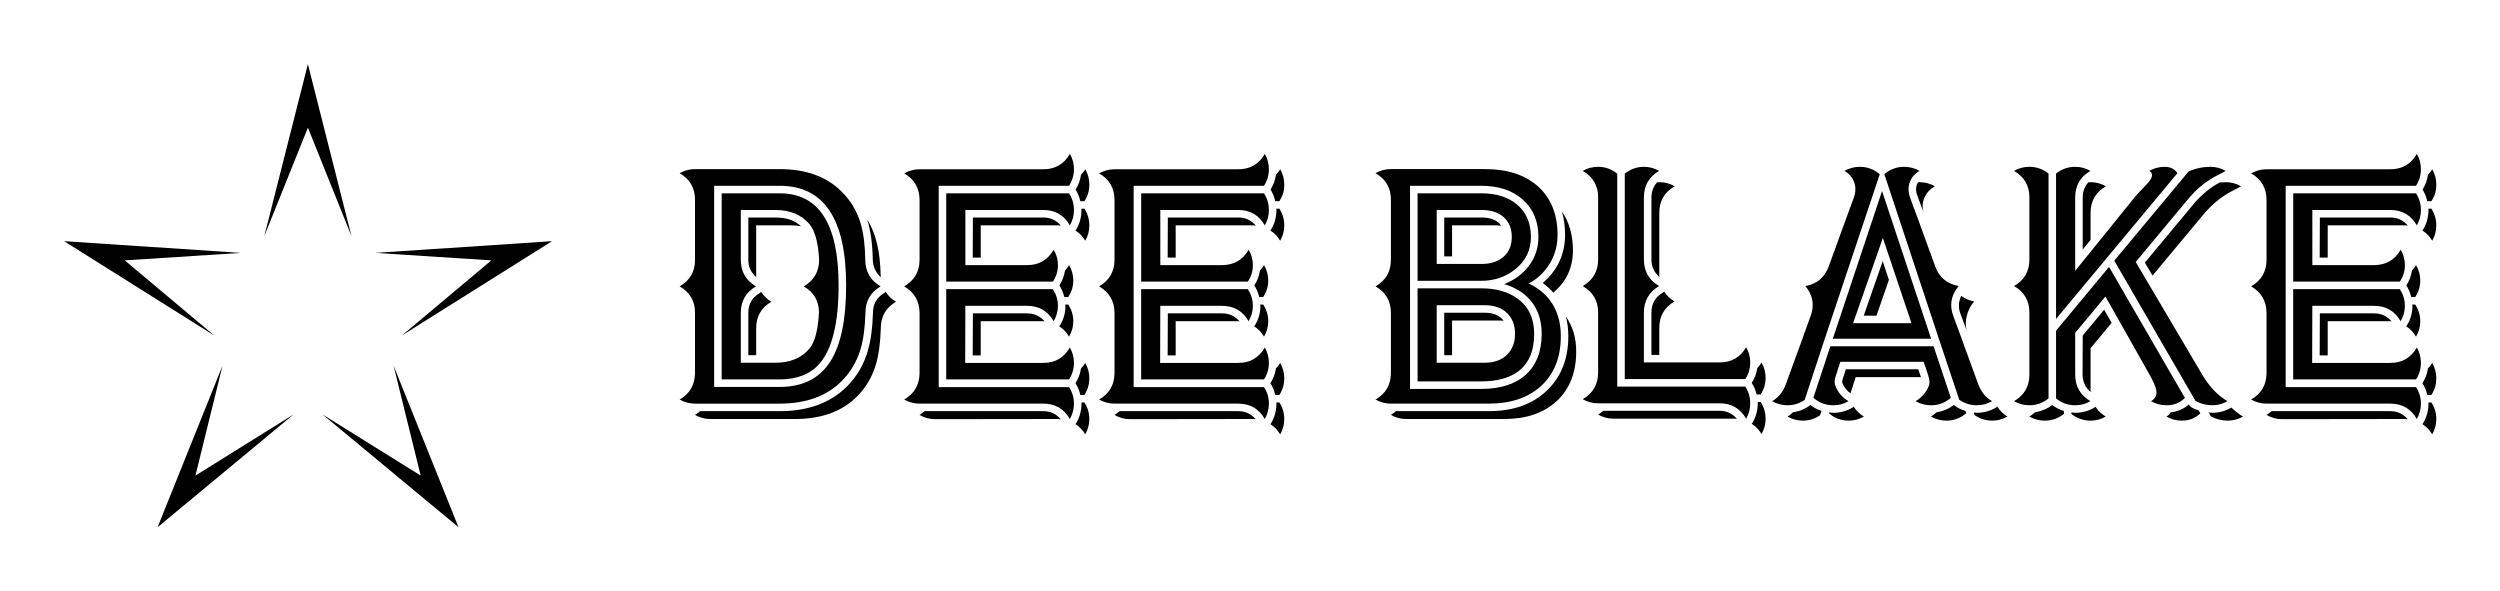
        <svg xmlns="http://www.w3.org/2000/svg" xmlns:xlink="http://www.w3.org/1999/xlink" version="1.1" width="3162.2" height="747.973" viewBox="0 0 3162.2 747.973">
			
			<g transform="scale(8.11) translate(10, 10)">
				<defs id="SvgjsDefs1029"/><g id="SvgjsG1030" featureKey="symbolFeature-0" transform="matrix(0.844,0,0,0.844,-4.155,-6.084)" fill="#000"><path xmlns="http://www.w3.org/2000/svg" d="M49.974,18.946l-8.055,20.035l8.05-31.772l8.061,31.81L49.974,18.946z M95.077,39.929l-32.664,2.163l21.462,1.384  L67.321,57.373L95.077,39.929z M65.797,62.909l5.015,20.337l-18.135-11.3L77.806,92.79L65.797,62.909z M32.68,57.373L16.126,43.476  l21.462-1.384L4.923,39.929L32.68,57.373z M47.322,71.946l-18.134,11.3l5.015-20.337L22.193,92.791L47.322,71.946z"/></g><g id="SvgjsG1031" featureKey="nameFeature-0" transform="matrix(1.306,0,0,1.306,95.49,0.713)" fill="#000"><path d="M23.457 22.812 c-0.039 -1.914 -0.26 -3.509 -0.664 -4.785 c1.016 1.575 1.55 3.789 1.602 6.641 l0.02 0.117 l0 0.117 c-0.625 -0.56 -0.944 -1.256 -0.957 -2.09 z M11.816 17.773 c1.315 0 2.337 0.345 3.066 1.035 c-0.391 -0.065 -0.801 -0.098 -1.23 -0.098 l-4.121 0 l0 6.074 l0.02 0.117 c-0.638 -0.547 -0.957 -1.237 -0.957 -2.07 l0 -5.059 l3.223 0 z M9.531 34.219 l-0.938 0 l0 -5.059 c0 -1.055 0.462 -1.849 1.387 -2.383 l0.137 -0.137 c0.326 0.508 0.736 0.905 1.23 1.191 c-1.211 0.703 -1.816 1.758 -1.816 3.164 l0 3.223 z M25 26.66 c0.326 0.495 0.736 0.885 1.23 1.172 c-1.211 0.703 -1.816 1.758 -1.816 3.164 c-0.052 1.758 -0.247 3.203 -0.586 4.336 c-0.443 1.484 -1.198 2.76 -2.266 3.828 c-1.784 1.784 -4.245 2.676 -7.383 2.676 l-10.117 0 c-0.651 0 -1.263 -0.163 -1.836 -0.488 c0.195 -0.117 0.397 -0.267 0.605 -0.449 l9.492 0 c3.398 0 6.081 -0.983 8.047 -2.949 c1.172 -1.172 1.999 -2.578 2.481 -4.219 c0.365 -1.211 0.573 -2.734 0.625 -4.57 c0 -1.055 0.456 -1.849 1.367 -2.383 z M15.215 25.996 c1.211 -0.703 1.823 -1.758 1.836 -3.164 c-0.104 -2.018 -0.482 -3.431 -1.133 -4.238 c-0.951 -1.146 -2.318 -1.719 -4.102 -1.719 l-4.121 0 l0 5.957 c0 1.406 0.605 2.461 1.816 3.164 c-1.211 0.703 -1.816 1.758 -1.816 3.164 l0 5.957 l4.121 0 c1.784 0 3.151 -0.573 4.102 -1.719 c0.638 -0.794 1.009 -2.24 1.113 -4.336 c-0.026 -1.354 -0.631 -2.376 -1.816 -3.066 z M12.344 14.883 c4.688 0 7.031 3.665 7.031 10.996 c0 4.466 -0.762 7.585 -2.285 9.355 c-1.094 1.25 -2.682 1.875 -4.766 1.875 l-6.914 0 l0 -22.227 l6.934 0 z M12.324 38.008 c2.721 0 4.727 -0.99 6.016 -2.969 c1.289 -1.966 1.934 -5.019 1.934 -9.16 c0 -7.93 -2.643 -11.895 -7.93 -11.895 l-7.832 0 l0 24.023 l7.812 0 z M24.395 25.996 c-1.211 0.703 -1.816 1.758 -1.816 3.164 c-0.052 1.758 -0.247 3.203 -0.586 4.336 c-0.443 1.484 -1.198 2.76 -2.266 3.828 c-1.784 1.784 -4.251 2.676 -7.402 2.676 l-10.098 0 c-0.651 0 -1.263 -0.163 -1.836 -0.488 c1.211 -0.703 1.823 -1.758 1.836 -3.164 l0 -7.207 c0 -1.393 -0.612 -2.441 -1.836 -3.144 c1.224 -0.703 1.836 -1.751 1.836 -3.144 l0 -7.207 c0 -1.406 -0.612 -2.461 -1.836 -3.164 c0.573 -0.326 1.185 -0.488 1.836 -0.488 l10.098 0 c3.151 0 5.619 0.892 7.402 2.676 c1.094 1.081 1.855 2.357 2.285 3.828 c0.339 1.133 0.521 2.578 0.547 4.336 c0.013 1.406 0.625 2.461 1.836 3.164 z M41.894 29.219 c0.833 0 1.53 0.319 2.09 0.957 l-0.254 -0.02 l-7.383 0 l0 4.082 l-0.957 0 l0.02 -5.019 l6.484 0 z M47.676 14.434 c0.339 -0.534 0.553 -1.12 0.645 -1.758 c0.208 -0.221 0.378 -0.443 0.508 -0.664 c0.326 0.56 0.488 1.165 0.488 1.816 l0 0.059 c0 0.69 -0.195 1.335 -0.586 1.934 l-0.488 0 c-0.117 -0.508 -0.306 -0.97 -0.566 -1.387 z M47.402 25.293 c0 0.703 -0.202 1.361 -0.605 1.973 l-0.469 0 c-0.13 -0.508 -0.326 -0.97 -0.586 -1.387 c0.352 -0.547 0.573 -1.133 0.664 -1.758 c0.195 -0.221 0.358 -0.443 0.488 -0.664 c0.339 0.573 0.508 1.185 0.508 1.836 z M45.84 30.605 c0.417 -0.703 0.625 -1.465 0.625 -2.285 l-0.02 -0.078 l0 -0.078 l0.352 0 c0.404 0.625 0.605 1.289 0.605 1.992 c0 0.651 -0.169 1.263 -0.508 1.836 c-0.286 -0.495 -0.677 -0.905 -1.172 -1.23 c0.052 -0.065 0.091 -0.117 0.117 -0.156 z M48.32 35.801 c0.208 -0.208 0.378 -0.43 0.508 -0.664 c0.326 0.573 0.488 1.185 0.488 1.836 c0 0.716 -0.195 1.38 -0.586 1.992 l-0.488 0 c-0.117 -0.521 -0.312 -0.99 -0.586 -1.406 c0.352 -0.534 0.573 -1.12 0.664 -1.758 z M48.73 39.863 c0.391 0.599 0.586 1.256 0.586 1.973 c0 0.651 -0.163 1.263 -0.488 1.836 c-0.286 -0.495 -0.677 -0.905 -1.172 -1.23 c0.052 -0.065 0.091 -0.117 0.117 -0.156 c0.404 -0.703 0.605 -1.465 0.605 -2.285 l0 -0.137 l0.352 0 z M43.828 17.773 c0.833 0 1.53 0.319 2.09 0.957 l-0.137 0 l-0.117 -0.02 l-9.316 0 l0 3.848 l-0.957 0 l0.02 -4.785 l8.418 0 z M48.73 16.719 c0.391 0.612 0.586 1.276 0.586 1.992 c0 0.664 -0.163 1.276 -0.488 1.836 c-0.286 -0.495 -0.677 -0.905 -1.172 -1.23 c0.052 -0.065 0.091 -0.117 0.117 -0.156 c0.404 -0.703 0.605 -1.465 0.605 -2.285 l0 -0.156 l0.352 0 z M43.828 40.898 c0.833 0 1.523 0.319 2.07 0.957 l-0.117 0 l-0.117 -0.02 l-14.785 0.02 c-0.651 0 -1.263 -0.169 -1.836 -0.508 c0.195 -0.117 0.397 -0.267 0.605 -0.449 l14.18 0 z M43.828 12.012 c1.406 0 2.461 -0.612 3.164 -1.836 c0.326 0.56 0.488 1.165 0.488 1.816 c0 0.716 -0.195 1.38 -0.586 1.992 l-15.566 0 l0 24.043 l15.566 0 c0.391 0.599 0.586 1.256 0.586 1.973 c0 0.651 -0.163 1.263 -0.488 1.836 c-0.703 -1.224 -1.758 -1.836 -3.164 -1.836 l-14.785 0 c-0.651 0 -1.263 -0.163 -1.836 -0.488 c1.211 -0.703 1.823 -1.751 1.836 -3.144 l0 -7.207 c-0.013 -1.406 -0.625 -2.461 -1.836 -3.164 c1.211 -0.703 1.823 -1.751 1.836 -3.144 l0 -7.207 c-0.013 -1.393 -0.625 -2.441 -1.836 -3.144 c0.573 -0.326 1.185 -0.488 1.836 -0.488 l14.785 0 z M45.059 30.156 c-0.703 -1.224 -1.758 -1.836 -3.164 -1.836 l-7.383 0 l-0.02 6.816 l9.336 0 c1.406 0 2.461 -0.612 3.164 -1.836 c0.326 0.573 0.488 1.185 0.488 1.836 c0 0.716 -0.195 1.374 -0.586 1.973 l-14.668 0 l0 -10.781 l12.734 0 c0.404 0.625 0.605 1.289 0.605 1.992 c0 0.651 -0.169 1.263 -0.508 1.836 z M32.227 14.883 l14.668 0 c0.391 0.612 0.586 1.276 0.586 1.992 c0 0.664 -0.163 1.276 -0.488 1.836 c-0.703 -1.224 -1.758 -1.836 -3.164 -1.836 l-9.316 0 l0 6.582 l7.383 0 c1.406 0 2.461 -0.612 3.164 -1.836 c0.339 0.573 0.508 1.185 0.508 1.836 c0 0.703 -0.202 1.361 -0.605 1.973 l-12.734 0 l0 -10.547 z M65.175 29.219 c0.833 0 1.53 0.319 2.09 0.957 l-0.254 -0.02 l-7.383 0 l0 4.082 l-0.957 0 l0.02 -5.019 l6.484 0 z M70.957 14.434 c0.339 -0.534 0.553 -1.12 0.645 -1.758 c0.208 -0.221 0.378 -0.443 0.508 -0.664 c0.326 0.56 0.488 1.165 0.488 1.816 l0 0.059 c0 0.69 -0.195 1.335 -0.586 1.934 l-0.488 0 c-0.117 -0.508 -0.306 -0.97 -0.566 -1.387 z M70.683 25.293 c0 0.703 -0.202 1.361 -0.605 1.973 l-0.469 0 c-0.13 -0.508 -0.326 -0.97 -0.586 -1.387 c0.352 -0.547 0.573 -1.133 0.664 -1.758 c0.195 -0.221 0.358 -0.443 0.488 -0.664 c0.339 0.573 0.508 1.185 0.508 1.836 z M69.121 30.605 c0.417 -0.703 0.625 -1.465 0.625 -2.285 l-0.02 -0.078 l0 -0.078 l0.352 0 c0.404 0.625 0.605 1.289 0.605 1.992 c0 0.651 -0.169 1.263 -0.508 1.836 c-0.286 -0.495 -0.677 -0.905 -1.172 -1.23 c0.052 -0.065 0.091 -0.117 0.117 -0.156 z M71.601 35.801 c0.208 -0.208 0.378 -0.43 0.508 -0.664 c0.326 0.573 0.488 1.185 0.488 1.836 c0 0.716 -0.195 1.38 -0.586 1.992 l-0.488 0 c-0.117 -0.521 -0.312 -0.99 -0.586 -1.406 c0.352 -0.534 0.573 -1.12 0.664 -1.758 z M72.011 39.863 c0.391 0.599 0.586 1.256 0.586 1.973 c0 0.651 -0.163 1.263 -0.488 1.836 c-0.286 -0.495 -0.677 -0.905 -1.172 -1.23 c0.052 -0.065 0.091 -0.117 0.117 -0.156 c0.404 -0.703 0.605 -1.465 0.605 -2.285 l0 -0.137 l0.352 0 z M67.109 17.773 c0.833 0 1.53 0.319 2.09 0.957 l-0.137 0 l-0.117 -0.02 l-9.316 0 l0 3.848 l-0.957 0 l0.02 -4.785 l8.418 0 z M72.011 16.719 c0.391 0.612 0.586 1.276 0.586 1.992 c0 0.664 -0.163 1.276 -0.488 1.836 c-0.286 -0.495 -0.677 -0.905 -1.172 -1.23 c0.052 -0.065 0.091 -0.117 0.117 -0.156 c0.404 -0.703 0.605 -1.465 0.605 -2.285 l0 -0.156 l0.352 0 z M67.109 40.898 c0.833 0 1.523 0.319 2.07 0.957 l-0.117 0 l-0.117 -0.02 l-14.785 0.02 c-0.651 0 -1.263 -0.169 -1.836 -0.508 c0.195 -0.117 0.397 -0.267 0.605 -0.449 l14.18 0 z M67.109 12.012 c1.406 0 2.461 -0.612 3.164 -1.836 c0.326 0.56 0.488 1.165 0.488 1.816 c0 0.716 -0.195 1.38 -0.586 1.992 l-15.566 0 l0 24.043 l15.566 0 c0.391 0.599 0.586 1.256 0.586 1.973 c0 0.651 -0.163 1.263 -0.488 1.836 c-0.703 -1.224 -1.758 -1.836 -3.164 -1.836 l-14.785 0 c-0.651 0 -1.263 -0.163 -1.836 -0.488 c1.211 -0.703 1.823 -1.751 1.836 -3.144 l0 -7.207 c-0.013 -1.406 -0.625 -2.461 -1.836 -3.164 c1.211 -0.703 1.823 -1.751 1.836 -3.144 l0 -7.207 c-0.013 -1.393 -0.625 -2.441 -1.836 -3.144 c0.573 -0.326 1.185 -0.488 1.836 -0.488 l14.785 0 z M68.34 30.156 c-0.703 -1.224 -1.758 -1.836 -3.164 -1.836 l-7.383 0 l-0.02 6.816 l9.336 0 c1.406 0 2.461 -0.612 3.164 -1.836 c0.326 0.573 0.488 1.185 0.488 1.836 c0 0.716 -0.195 1.374 -0.586 1.973 l-14.668 0 l0 -10.781 l12.734 0 c0.404 0.625 0.605 1.289 0.605 1.992 c0 0.651 -0.169 1.263 -0.508 1.836 z M55.508 14.883 l14.668 0 c0.391 0.612 0.586 1.276 0.586 1.992 c0 0.664 -0.163 1.276 -0.488 1.836 c-0.703 -1.224 -1.758 -1.836 -3.164 -1.836 l-9.316 0 l0 6.582 l7.383 0 c1.406 0 2.461 -0.612 3.164 -1.836 c0.339 0.573 0.508 1.185 0.508 1.836 c0 0.703 -0.202 1.361 -0.605 1.973 l-12.734 0 l0 -10.547 z M96.152 17.773 c1.12 0 1.901 0.326 2.344 0.977 l-0.254 -0.02 l-0.254 -0.02 l-5.352 0 l0 3.711 l-0.938 0 l0 -4.648 l4.453 0 z M92.637 34.219 l-0.938 0 l0 -5.078 l4.805 0 c1.055 0 1.816 0.319 2.285 0.957 c-0.143 -0.013 -0.293 -0.02 -0.449 -0.02 l-5.703 0 l0 4.141 z M105.761 17.07 c0.872 1.276 1.309 2.819 1.309 4.629 c0 2.057 -0.781 3.737 -2.344 5.039 c-0.365 -0.417 -0.781 -0.794 -1.25 -1.133 l0.039 -0.059 c0.742 -0.625 1.341 -1.367 1.797 -2.227 c0.547 -1.068 0.82 -2.22 0.82 -3.457 c0 -0.99 -0.124 -1.921 -0.371 -2.793 z M106.23 29.609 c0.82 1.146 1.23 2.533 1.23 4.16 c0 2.552 -0.801 4.551 -2.402 5.996 c-1.55 1.38 -3.607 2.07 -6.172 2.07 l-11.719 0 c-0.651 0 -1.263 -0.163 -1.836 -0.488 c0.195 -0.117 0.397 -0.267 0.605 -0.449 l11.113 0 c2.877 0 5.176 -0.814 6.894 -2.441 s2.578 -3.802 2.578 -6.523 c0 -0.82 -0.098 -1.595 -0.293 -2.324 z M96.132 38.242 c2.292 0 4.069 -0.573 5.332 -1.719 c1.25 -1.146 1.875 -2.767 1.875 -4.863 c0 -1.602 -0.443 -2.93 -1.328 -3.984 c-0.768 -0.898 -1.816 -1.55 -3.144 -1.953 c1.198 -0.469 2.162 -1.172 2.891 -2.109 c0.794 -1.016 1.191 -2.188 1.191 -3.516 c0 -1.862 -0.619 -3.346 -1.855 -4.453 s-2.891 -1.66 -4.961 -1.66 l-8.516 0 l0 24.258 l8.516 0 z M104.335 27.676 c0.859 1.159 1.289 2.578 1.289 4.258 c0 2.552 -0.801 4.551 -2.402 5.996 c-1.55 1.38 -3.607 2.07 -6.172 2.07 l-11.719 0 c-0.651 0 -1.263 -0.163 -1.836 -0.488 c1.224 -0.716 1.836 -1.771 1.836 -3.164 l0 -7.188 c0 -1.406 -0.612 -2.461 -1.836 -3.164 c1.224 -0.703 1.836 -1.758 1.836 -3.164 l0 -7.188 c0 -1.406 -0.612 -2.461 -1.836 -3.164 c0.573 -0.326 1.185 -0.488 1.836 -0.488 l11.25 0 c2.708 0 4.837 0.71 6.387 2.129 c1.51 1.406 2.266 3.32 2.266 5.742 c0 1.406 -0.397 2.676 -1.191 3.809 c-0.651 0.898 -1.406 1.556 -2.266 1.973 c1.055 0.495 1.908 1.172 2.559 2.031 z M96.503 35.117 c1.185 0 2.103 -0.339 2.754 -1.016 c0.599 -0.625 0.898 -1.439 0.898 -2.441 s-0.299 -1.81 -0.898 -2.422 c-0.651 -0.664 -1.569 -0.996 -2.754 -0.996 l-5.703 0 l0 6.875 l5.703 0 z M96.132 26.23 c1.745 0 3.177 0.404 4.297 1.211 c1.341 0.964 2.012 2.37 2.012 4.219 c0 2.123 -0.69 3.659 -2.07 4.609 c-1.055 0.716 -2.467 1.074 -4.238 1.074 l-7.617 0 l0 -11.113 l7.617 0 z M90.801 16.875 l0 6.445 l5.352 0 c1.133 0 2.025 -0.299 2.676 -0.898 c0.625 -0.573 0.938 -1.348 0.938 -2.324 c0 -0.99 -0.312 -1.771 -0.938 -2.344 c-0.638 -0.586 -1.53 -0.879 -2.676 -0.879 l-5.352 0 z M100.195 23.945 c-1.159 0.924 -2.513 1.387 -4.062 1.387 l-7.617 0 l0 -10.449 l7.617 0 c1.823 0 3.268 0.469 4.336 1.406 c1.055 0.924 1.582 2.194 1.582 3.809 c0 1.562 -0.619 2.845 -1.855 3.848 z M128.418 37.52 c0.352 -0.534 0.573 -1.12 0.664 -1.758 c0.208 -0.221 0.378 -0.443 0.508 -0.664 c0.326 0.56 0.488 1.165 0.488 1.816 c0 0.729 -0.195 1.393 -0.586 1.992 l-0.488 0 c-0.117 -0.508 -0.312 -0.97 -0.586 -1.387 z M116.445 29.121 c0 -1.055 0.456 -1.849 1.367 -2.383 c0.052 -0.026 0.104 -0.065 0.156 -0.117 c0.326 0.495 0.736 0.885 1.23 1.172 c-1.211 0.716 -1.816 1.771 -1.816 3.164 l0 3.223 l-0.938 0 l0 -5.059 z M129.493 39.805 c0.391 0.612 0.586 1.276 0.586 1.992 c0 0.664 -0.163 1.276 -0.488 1.836 c-0.286 -0.495 -0.677 -0.905 -1.172 -1.23 l0.117 -0.156 c0.404 -0.703 0.605 -1.465 0.605 -2.285 l0 -0.156 l0.352 0 z M117.109 13.574 l0.137 0 l0.137 -0.02 c0.651 0 1.263 0.163 1.836 0.488 c-1.224 0.703 -1.836 1.758 -1.836 3.164 l0 7.656 c-0.625 -0.547 -0.938 -1.237 -0.938 -2.07 l0 -7.422 c0 -0.677 0.221 -1.276 0.664 -1.797 z M124.59 40.859 c0.833 0 1.523 0.319 2.07 0.957 l-0.117 -0.02 l-14.629 0 c-0.651 0 -1.263 -0.163 -1.836 -0.488 c0.195 -0.117 0.397 -0.267 0.605 -0.449 l13.906 0 z M127.657 37.969 c0.391 0.612 0.586 1.276 0.586 1.992 c0 0.664 -0.163 1.276 -0.488 1.836 c-0.703 -1.224 -1.758 -1.836 -3.164 -1.836 l-14.512 0 c-0.651 0 -1.263 -0.163 -1.836 -0.488 c1.211 -0.703 1.823 -1.758 1.836 -3.164 l0 -7.188 c0 -1.393 -0.612 -2.448 -1.836 -3.164 c1.224 -0.703 1.836 -1.758 1.836 -3.164 l0 -7.422 c0 -1.406 -0.612 -2.461 -1.836 -3.164 c0.56 -0.326 1.172 -0.488 1.836 -0.488 c0.846 0 1.608 0.273 2.285 0.82 l0 25.43 l15.293 0 z M124.59 35.078 c1.406 0 2.461 -0.605 3.164 -1.816 c0.326 0.56 0.488 1.165 0.488 1.816 c0 0.729 -0.195 1.393 -0.586 1.992 l-14.395 0 l0 -24.531 c0.677 -0.547 1.439 -0.82 2.285 -0.82 c0.651 0 1.256 0.163 1.816 0.488 c-1.211 0.703 -1.816 1.758 -1.816 3.164 l0 7.422 c0 1.406 0.605 2.461 1.816 3.164 c-1.211 0.716 -1.816 1.771 -1.816 3.164 l0 5.957 l9.043 0 z M144.063 22.988 l0.742 2.227 l-1.484 4.277 l-1.523 0 z M150.293 14.043 c-0.573 0.326 -0.99 0.781 -1.25 1.367 c-0.143 0.326 -0.215 0.658 -0.215 0.996 c0 0.286 0.052 0.579 0.156 0.879 c-0.495 -1.367 -0.768 -2.109 -0.82 -2.227 c-0.078 -0.234 -0.117 -0.456 -0.117 -0.664 c0 -0.299 0.078 -0.573 0.234 -0.82 l0.098 -0.02 l0.078 0 c0.664 0 1.276 0.163 1.836 0.488 z M148.301 35.898 c0.117 0.326 0.228 0.638 0.332 0.937 l-7.793 0 c0 0.013 -0.026 0.091 -0.078 0.234 l-0.02 0.098 l-0.039 0.117 l-0.098 0.254 c-0.143 0.495 -0.247 0.82 -0.312 0.977 l-0.078 0.254 c-0.456 -0.326 -0.781 -0.742 -0.977 -1.25 c-0.013 -0.026 -0.02 -0.065 -0.02 -0.117 c0 -0.104 0.033 -0.247 0.098 -0.43 c0.026 -0.104 0.078 -0.26 0.156 -0.469 c0.052 -0.182 0.111 -0.384 0.176 -0.605 l8.652 0 z M154.981 27.793 c-0.43 0.508 -0.723 1.087 -0.879 1.738 c-0.078 0.299 -0.117 0.599 -0.117 0.898 c0 0.365 0.065 0.723 0.195 1.074 l-0.84 -2.266 c-0.117 -0.312 -0.176 -0.625 -0.176 -0.938 c0 -0.391 0.091 -0.781 0.273 -1.172 c0.482 0.352 0.996 0.573 1.543 0.664 z M153.965 40.937 l0.059 0.215 c-0.677 0.586 -1.465 0.879 -2.363 0.879 c-0.651 0 -1.263 -0.163 -1.836 -0.488 c0.208 -0.117 0.43 -0.286 0.664 -0.508 c0.768 -0.117 1.458 -0.41 2.07 -0.879 l0.137 0.117 c0.391 0.273 0.807 0.475 1.25 0.605 z M157.754 40.352 c0.326 0.521 0.729 0.918 1.211 1.191 c-0.573 0.326 -1.185 0.488 -1.836 0.488 c-0.755 0 -1.452 -0.221 -2.09 -0.664 l-0.098 -0.293 l0.176 0 l0.176 0.02 c0.807 0 1.562 -0.202 2.266 -0.605 c0.065 -0.039 0.13 -0.085 0.195 -0.137 z M140.586 40.352 c0.339 0.508 0.749 0.905 1.23 1.191 c-0.56 0.326 -1.165 0.488 -1.816 0.488 c-0.898 0 -1.693 -0.299 -2.383 -0.898 l0.039 -0.078 l0.254 0.02 l0.254 0.02 c0.82 0 1.575 -0.202 2.266 -0.605 c0.052 -0.039 0.104 -0.085 0.156 -0.137 z M135.41 40.156 c0.404 0.312 0.853 0.547 1.348 0.703 l-0.176 0.527 c-0.612 0.43 -1.296 0.645 -2.051 0.645 c-0.651 0 -1.263 -0.163 -1.836 -0.488 c0.208 -0.117 0.423 -0.286 0.645 -0.508 c0.703 -0.091 1.341 -0.339 1.914 -0.742 c0.065 -0.039 0.117 -0.085 0.156 -0.137 z M153.36 31.875 c0.091 0.26 0.221 0.625 0.391 1.094 l0.195 0.547 l0.195 0.508 c0.586 1.628 1.029 2.845 1.328 3.652 c0.339 0.911 0.892 1.589 1.66 2.031 c-0.573 0.326 -1.185 0.488 -1.836 0.488 c-0.755 0 -1.452 -0.221 -2.09 -0.664 l-2.422 -7.246 l-6.523 -19.688 c0.69 -0.586 1.478 -0.879 2.363 -0.879 c0.664 0 1.276 0.163 1.836 0.488 c-0.56 0.326 -0.944 0.768 -1.152 1.328 c-0.104 0.273 -0.156 0.56 -0.156 0.859 c0 0.312 0.059 0.638 0.176 0.977 c0.026 0.052 0.117 0.306 0.273 0.762 c0.195 0.521 0.423 1.133 0.684 1.836 c0.703 1.927 1.387 3.809 2.051 5.644 c0.482 1.315 1.419 2.096 2.812 2.344 c-0.599 0.703 -0.898 1.458 -0.898 2.266 c0 0.43 0.085 0.872 0.254 1.328 c0.247 0.664 0.534 1.439 0.859 2.324 z M150.137 33.145 l1.992 5.957 l0.059 0.215 c-0.677 0.586 -1.465 0.879 -2.363 0.879 c-0.651 0 -1.263 -0.163 -1.836 -0.488 c0.755 -0.443 1.289 -1.068 1.602 -1.875 c0.039 -0.117 0.059 -0.247 0.059 -0.391 c0 -0.221 -0.046 -0.475 -0.137 -0.762 c-0.052 -0.169 -0.156 -0.495 -0.312 -0.977 l-0.098 -0.254 c-0.026 -0.065 -0.052 -0.137 -0.078 -0.215 c-0.039 -0.143 -0.065 -0.221 -0.078 -0.234 l-9.941 0 c0 0.013 -0.026 0.091 -0.078 0.234 l-0.039 0.098 l-0.02 0.117 l-0.098 0.254 c-0.143 0.495 -0.247 0.82 -0.312 0.977 c-0.091 0.273 -0.137 0.514 -0.137 0.723 c0 0.156 0.026 0.299 0.078 0.43 c0.299 0.807 0.827 1.432 1.582 1.875 c-0.56 0.326 -1.165 0.488 -1.816 0.488 c-0.898 0 -1.693 -0.299 -2.383 -0.898 l2.031 -6.152 l12.324 0 z M144.082 20.215 l-3.555 10.176 l6.973 0 z M149.844 32.246 l-11.738 0 l5.879 -17.637 z M137.148 32.246 l-2.402 7.305 c-0.612 0.43 -1.296 0.645 -2.051 0.645 c-0.651 0 -1.263 -0.163 -1.836 -0.488 c0.768 -0.443 1.315 -1.12 1.641 -2.031 c0.273 -0.729 0.716 -1.947 1.328 -3.652 l0.195 -0.527 l0.195 -0.527 c0.143 -0.404 0.273 -0.768 0.391 -1.094 c0.299 -0.846 0.579 -1.621 0.84 -2.324 c0.169 -0.456 0.254 -0.898 0.254 -1.328 c0 -0.807 -0.293 -1.562 -0.879 -2.266 c1.38 -0.247 2.311 -1.029 2.793 -2.344 c0.69 -1.875 1.374 -3.756 2.051 -5.644 c0.599 -1.628 0.918 -2.494 0.957 -2.598 c0.117 -0.339 0.176 -0.664 0.176 -0.977 c0 -0.299 -0.052 -0.586 -0.156 -0.859 c-0.208 -0.56 -0.592 -1.003 -1.152 -1.328 c0.573 -0.326 1.185 -0.488 1.836 -0.488 c0.898 0 1.693 0.293 2.383 0.879 z M185.039 13.555 c0.651 0 1.256 0.163 1.816 0.488 l-0.41 0.234 l-0.469 0.234 c-0.391 0.195 -0.723 0.384 -0.996 0.566 c-0.859 0.534 -1.673 1.244 -2.441 2.129 l-6.25 7.5 l-0.918 -1.543 l5.996 -7.207 c0.872 -0.99 1.849 -1.777 2.93 -2.363 c0.286 -0.026 0.534 -0.039 0.742 -0.039 z M168.613 13.574 l0.137 -0.02 l0.137 0 c0.651 0 1.263 0.163 1.836 0.488 c-1.224 0.703 -1.836 1.758 -1.836 3.164 l0 3.242 l-0.938 1.152 l0 -6.231 c0 -0.677 0.221 -1.276 0.664 -1.797 z M171.406 30.352 l-2.519 3.027 l0 5.234 c-0.625 -0.547 -0.944 -1.237 -0.957 -2.07 l0.02 -4.668 l2.559 -3.086 z M181.015 40.488 c0.221 0.117 0.488 0.228 0.801 0.332 l0.176 0.332 c-0.586 0.586 -1.322 0.879 -2.207 0.879 c-0.651 0 -1.263 -0.163 -1.836 -0.488 c0.234 -0.143 0.404 -0.312 0.508 -0.508 c0.846 -0.091 1.569 -0.404 2.168 -0.938 l0.02 0.039 c0.091 0.156 0.215 0.273 0.371 0.352 z M187.089 41.543 c-0.573 0.326 -1.185 0.488 -1.836 0.488 c-0.69 0 -1.354 -0.169 -1.992 -0.508 l-0.273 -0.469 l0.215 0.02 l0.215 0.02 c0.82 0 1.582 -0.208 2.285 -0.625 c0.482 0.456 0.944 0.814 1.387 1.074 z M169.472 40.371 c0.326 0.495 0.736 0.885 1.23 1.172 c-0.56 0.326 -1.165 0.488 -1.816 0.488 c-0.846 0 -1.608 -0.267 -2.285 -0.801 l0 -0.176 l0.215 0.02 l0.234 0.02 c0.807 0 1.562 -0.202 2.266 -0.605 c0.052 -0.026 0.104 -0.065 0.156 -0.117 z M164.316 40.176 c0.417 0.312 0.879 0.547 1.387 0.703 l0 0.352 c-0.677 0.534 -1.439 0.801 -2.285 0.801 c-0.664 0 -1.276 -0.163 -1.836 -0.488 c0.234 -0.143 0.456 -0.312 0.664 -0.508 c0.755 -0.117 1.445 -0.404 2.07 -0.859 z M182.226 36.543 c0.833 1.419 1.836 2.474 3.008 3.164 c-0.56 0.326 -1.165 0.488 -1.816 0.488 c-0.69 0 -1.354 -0.169 -1.992 -0.508 l-9.707 -16.758 l8.867 -10.645 c0.82 -0.378 1.693 -0.566 2.617 -0.566 c0.651 0 1.256 0.163 1.816 0.488 l-0.41 0.234 l-0.469 0.234 c-0.391 0.195 -0.723 0.384 -0.996 0.566 c-0.859 0.534 -1.673 1.244 -2.441 2.129 l-6.426 7.715 z M164.766 31.289 l6.328 -7.617 l9.062 15.645 c-0.586 0.586 -1.322 0.879 -2.207 0.879 c-0.664 0 -1.276 -0.163 -1.836 -0.488 c0.43 -0.26 0.645 -0.605 0.645 -1.035 c0 -0.078 -0.007 -0.163 -0.02 -0.254 c-0.065 -0.404 -0.332 -1.029 -0.801 -1.875 l-5.273 -9.336 l-3.613 4.336 l0 5 c0 1.393 0.605 2.448 1.816 3.164 c-0.56 0.326 -1.165 0.488 -1.816 0.488 c-0.859 0 -1.621 -0.273 -2.285 -0.82 l0 -8.086 z M177.734 11.719 c0.69 0 1.198 0.254 1.523 0.762 l-14.492 17.402 l0 -17.363 c0.677 -0.534 1.439 -0.801 2.285 -0.801 c0.651 0 1.256 0.163 1.816 0.488 c-1.211 0.703 -1.816 1.758 -1.816 3.164 l0 8.77 l7.09 -8.77 c0.117 -0.143 0.254 -0.299 0.41 -0.469 l0.449 -0.469 c0.391 -0.404 0.664 -0.697 0.82 -0.879 c0.273 -0.339 0.41 -0.625 0.41 -0.859 c0 -0.208 -0.111 -0.371 -0.332 -0.488 c0.56 -0.326 1.172 -0.488 1.836 -0.488 z M161.582 11.719 c0.846 0 1.608 0.267 2.285 0.801 l0 26.855 c-0.677 0.547 -1.439 0.82 -2.285 0.82 c-0.664 0 -1.276 -0.163 -1.836 -0.488 c1.224 -0.716 1.836 -1.771 1.836 -3.164 l0 -7.422 c0 -1.406 -0.612 -2.461 -1.836 -3.164 c1.224 -0.703 1.836 -1.758 1.836 -3.164 l0 -7.422 c0 -1.406 -0.612 -2.461 -1.836 -3.164 c0.56 -0.326 1.172 -0.488 1.836 -0.488 z M202.753 29.219 c0.833 0 1.53 0.319 2.09 0.957 l-0.254 -0.02 l-7.383 0 l0 4.082 l-0.957 0 l0.02 -5.019 l6.484 0 z M208.535 14.434 c0.339 -0.534 0.553 -1.12 0.645 -1.758 c0.208 -0.221 0.378 -0.443 0.508 -0.664 c0.326 0.56 0.488 1.165 0.488 1.816 l0 0.059 c0 0.69 -0.195 1.335 -0.586 1.934 l-0.488 0 c-0.117 -0.508 -0.306 -0.97 -0.566 -1.387 z M208.261 25.293 c0 0.703 -0.202 1.361 -0.605 1.973 l-0.469 0 c-0.13 -0.508 -0.326 -0.97 -0.586 -1.387 c0.352 -0.547 0.573 -1.133 0.664 -1.758 c0.195 -0.221 0.358 -0.443 0.488 -0.664 c0.339 0.573 0.508 1.185 0.508 1.836 z M206.699 30.605 c0.417 -0.703 0.625 -1.465 0.625 -2.285 l-0.02 -0.078 l0 -0.078 l0.352 0 c0.404 0.625 0.605 1.289 0.605 1.992 c0 0.651 -0.169 1.263 -0.508 1.836 c-0.286 -0.495 -0.677 -0.905 -1.172 -1.23 c0.052 -0.065 0.091 -0.117 0.117 -0.156 z M209.179 35.801 c0.208 -0.208 0.378 -0.43 0.508 -0.664 c0.326 0.573 0.488 1.185 0.488 1.836 c0 0.716 -0.195 1.38 -0.586 1.992 l-0.488 0 c-0.117 -0.521 -0.312 -0.99 -0.586 -1.406 c0.352 -0.534 0.573 -1.12 0.664 -1.758 z M209.589 39.863 c0.391 0.599 0.586 1.256 0.586 1.973 c0 0.651 -0.163 1.263 -0.488 1.836 c-0.286 -0.495 -0.677 -0.905 -1.172 -1.23 c0.052 -0.065 0.091 -0.117 0.117 -0.156 c0.404 -0.703 0.605 -1.465 0.605 -2.285 l0 -0.137 l0.352 0 z M204.687 17.773 c0.833 0 1.53 0.319 2.09 0.957 l-0.137 0 l-0.117 -0.02 l-9.316 0 l0 3.848 l-0.957 0 l0.02 -4.785 l8.418 0 z M209.589 16.719 c0.391 0.612 0.586 1.276 0.586 1.992 c0 0.664 -0.163 1.276 -0.488 1.836 c-0.286 -0.495 -0.677 -0.905 -1.172 -1.23 c0.052 -0.065 0.091 -0.117 0.117 -0.156 c0.404 -0.703 0.605 -1.465 0.605 -2.285 l0 -0.156 l0.352 0 z M204.687 40.898 c0.833 0 1.523 0.319 2.07 0.957 l-0.117 0 l-0.117 -0.02 l-14.785 0.02 c-0.651 0 -1.263 -0.169 -1.836 -0.508 c0.195 -0.117 0.397 -0.267 0.605 -0.449 l14.18 0 z M204.687 12.012 c1.406 0 2.461 -0.612 3.164 -1.836 c0.326 0.56 0.488 1.165 0.488 1.816 c0 0.716 -0.195 1.38 -0.586 1.992 l-15.566 0 l0 24.043 l15.566 0 c0.391 0.599 0.586 1.256 0.586 1.973 c0 0.651 -0.163 1.263 -0.488 1.836 c-0.703 -1.224 -1.758 -1.836 -3.164 -1.836 l-14.785 0 c-0.651 0 -1.263 -0.163 -1.836 -0.488 c1.211 -0.703 1.823 -1.751 1.836 -3.144 l0 -7.207 c-0.013 -1.406 -0.625 -2.461 -1.836 -3.164 c1.211 -0.703 1.823 -1.751 1.836 -3.144 l0 -7.207 c-0.013 -1.393 -0.625 -2.441 -1.836 -3.144 c0.573 -0.326 1.185 -0.488 1.836 -0.488 l14.785 0 z M205.918 30.156 c-0.703 -1.224 -1.758 -1.836 -3.164 -1.836 l-7.383 0 l-0.02 6.816 l9.336 0 c1.406 0 2.461 -0.612 3.164 -1.836 c0.326 0.573 0.488 1.185 0.488 1.836 c0 0.716 -0.195 1.374 -0.586 1.973 l-14.668 0 l0 -10.781 l12.734 0 c0.404 0.625 0.605 1.289 0.605 1.992 c0 0.651 -0.169 1.263 -0.508 1.836 z M193.086 14.883 l14.668 0 c0.391 0.612 0.586 1.276 0.586 1.992 c0 0.664 -0.163 1.276 -0.488 1.836 c-0.703 -1.224 -1.758 -1.836 -3.164 -1.836 l-9.316 0 l0 6.582 l7.383 0 c1.406 0 2.461 -0.612 3.164 -1.836 c0.339 0.573 0.508 1.185 0.508 1.836 c0 0.703 -0.202 1.361 -0.605 1.973 l-12.734 0 l0 -10.547 z"/></g>
			</g>
		</svg>
	